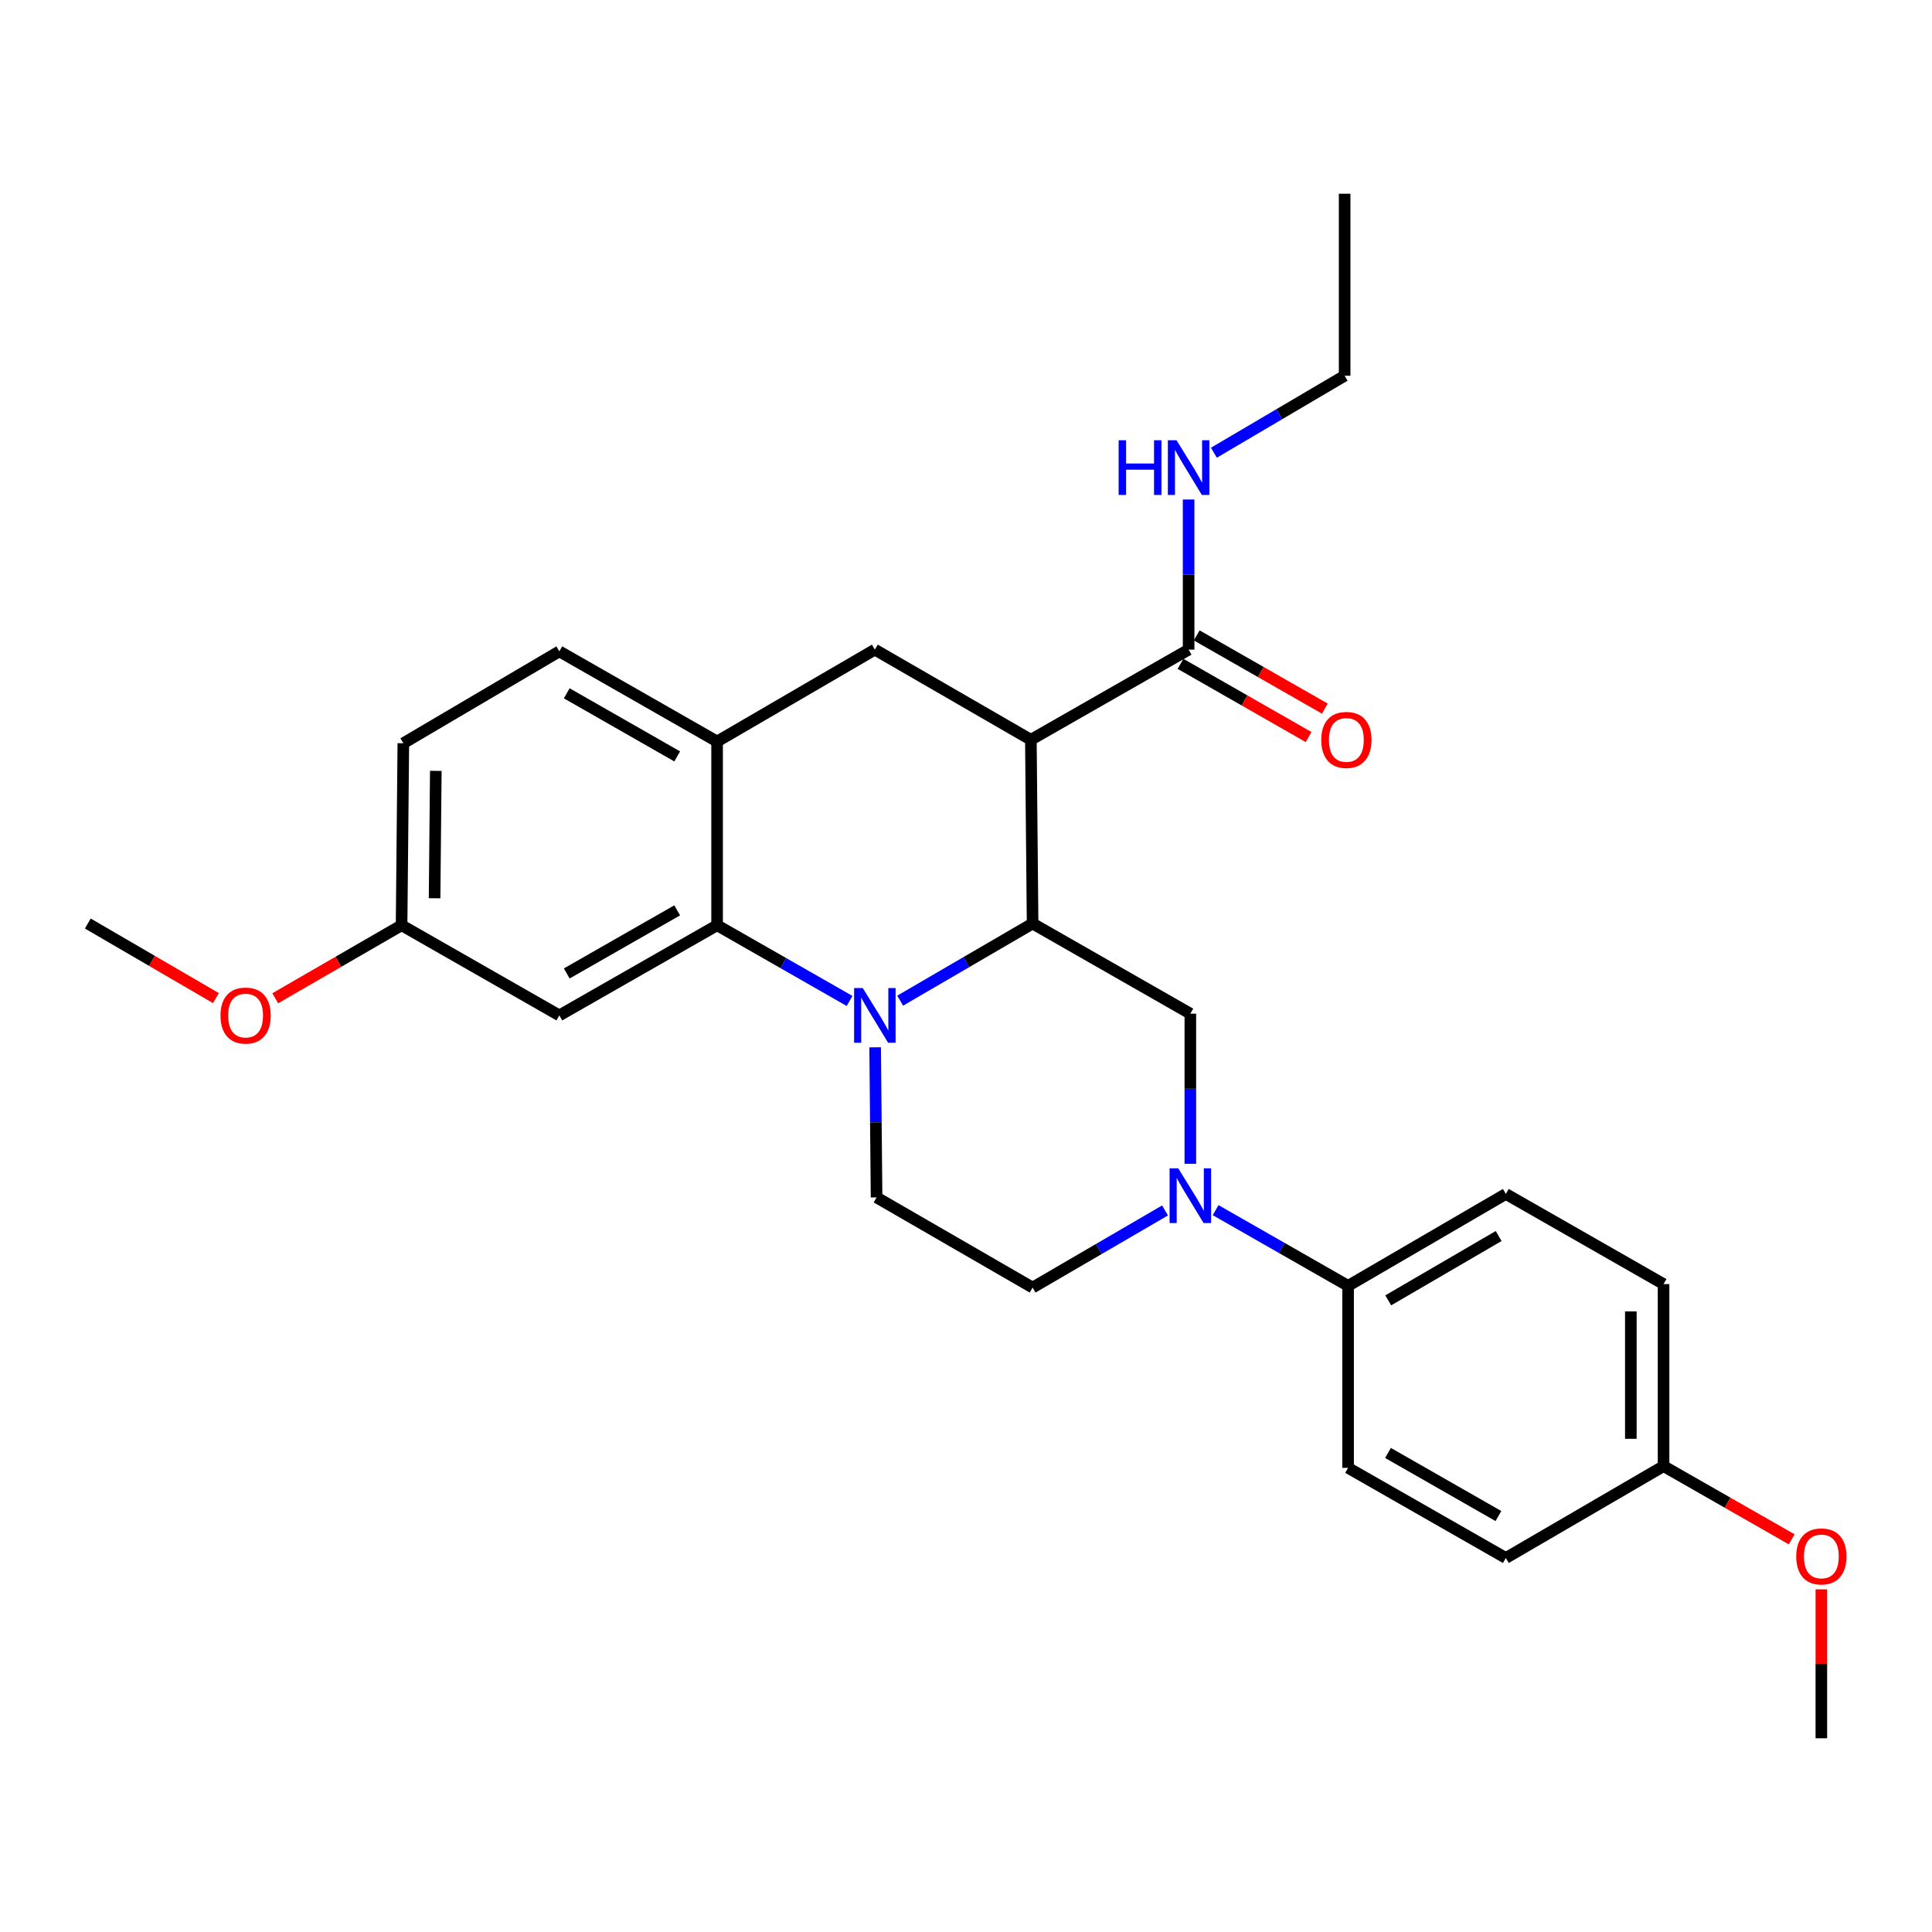 <?xml version='1.0' encoding='iso-8859-1'?>
<svg version='1.1' baseProfile='full'
              xmlns='http://www.w3.org/2000/svg'
                      xmlns:rdkit='http://www.rdkit.org/xml'
                      xmlns:xlink='http://www.w3.org/1999/xlink'
                  xml:space='preserve'
width='1000px' height='1000px' viewBox='0 0 1000 1000'>
<!-- END OF HEADER -->
<rect style='opacity:1.0;fill:#FFFFFF;stroke:none' width='1000' height='1000' x='0' y='0'> </rect>
<path class='bond-0' d='M 208.764,384.703 L 207.86,478.912' style='fill:none;fill-rule:evenodd;stroke:#000000;stroke-width:6px;stroke-linecap:butt;stroke-linejoin:miter;stroke-opacity:1' />
<path class='bond-0' d='M 225.573,398.997 L 224.941,464.943' style='fill:none;fill-rule:evenodd;stroke:#000000;stroke-width:6px;stroke-linecap:butt;stroke-linejoin:miter;stroke-opacity:1' />
<path class='bond-1' d='M 208.764,384.703 L 289.51,337.142' style='fill:none;fill-rule:evenodd;stroke:#000000;stroke-width:6px;stroke-linecap:butt;stroke-linejoin:miter;stroke-opacity:1' />
<path class='bond-2' d='M 207.86,478.912 L 175.157,497.811' style='fill:none;fill-rule:evenodd;stroke:#000000;stroke-width:6px;stroke-linecap:butt;stroke-linejoin:miter;stroke-opacity:1' />
<path class='bond-2' d='M 175.157,497.811 L 142.455,516.709' style='fill:none;fill-rule:evenodd;stroke:#FF0000;stroke-width:6px;stroke-linecap:butt;stroke-linejoin:miter;stroke-opacity:1' />
<path class='bond-3' d='M 207.86,478.912 L 289.51,525.569' style='fill:none;fill-rule:evenodd;stroke:#000000;stroke-width:6px;stroke-linecap:butt;stroke-linejoin:miter;stroke-opacity:1' />
<path class='bond-4' d='M 289.51,525.569 L 371.17,478.912' style='fill:none;fill-rule:evenodd;stroke:#000000;stroke-width:6px;stroke-linecap:butt;stroke-linejoin:miter;stroke-opacity:1' />
<path class='bond-4' d='M 293.352,503.857 L 350.514,471.197' style='fill:none;fill-rule:evenodd;stroke:#000000;stroke-width:6px;stroke-linecap:butt;stroke-linejoin:miter;stroke-opacity:1' />
<path class='bond-5' d='M 371.17,478.912 L 371.17,383.8' style='fill:none;fill-rule:evenodd;stroke:#000000;stroke-width:6px;stroke-linecap:butt;stroke-linejoin:miter;stroke-opacity:1' />
<path class='bond-6' d='M 371.17,478.912 L 405.449,498.5' style='fill:none;fill-rule:evenodd;stroke:#000000;stroke-width:6px;stroke-linecap:butt;stroke-linejoin:miter;stroke-opacity:1' />
<path class='bond-6' d='M 405.449,498.5 L 439.729,518.089' style='fill:none;fill-rule:evenodd;stroke:#0000FF;stroke-width:6px;stroke-linecap:butt;stroke-linejoin:miter;stroke-opacity:1' />
<path class='bond-7' d='M 371.17,383.8 L 289.51,337.142' style='fill:none;fill-rule:evenodd;stroke:#000000;stroke-width:6px;stroke-linecap:butt;stroke-linejoin:miter;stroke-opacity:1' />
<path class='bond-7' d='M 350.514,391.514 L 293.352,358.854' style='fill:none;fill-rule:evenodd;stroke:#000000;stroke-width:6px;stroke-linecap:butt;stroke-linejoin:miter;stroke-opacity:1' />
<path class='bond-8' d='M 371.17,383.8 L 452.82,336.248' style='fill:none;fill-rule:evenodd;stroke:#000000;stroke-width:6px;stroke-linecap:butt;stroke-linejoin:miter;stroke-opacity:1' />
<path class='bond-9' d='M 452.82,336.248 L 533.575,382.905' style='fill:none;fill-rule:evenodd;stroke:#000000;stroke-width:6px;stroke-linecap:butt;stroke-linejoin:miter;stroke-opacity:1' />
<path class='bond-10' d='M 452.976,542.085 L 453.345,580.936' style='fill:none;fill-rule:evenodd;stroke:#0000FF;stroke-width:6px;stroke-linecap:butt;stroke-linejoin:miter;stroke-opacity:1' />
<path class='bond-10' d='M 453.345,580.936 L 453.714,619.787' style='fill:none;fill-rule:evenodd;stroke:#000000;stroke-width:6px;stroke-linecap:butt;stroke-linejoin:miter;stroke-opacity:1' />
<path class='bond-11' d='M 465.922,517.939 L 500.196,497.978' style='fill:none;fill-rule:evenodd;stroke:#0000FF;stroke-width:6px;stroke-linecap:butt;stroke-linejoin:miter;stroke-opacity:1' />
<path class='bond-11' d='M 500.196,497.978 L 534.47,478.018' style='fill:none;fill-rule:evenodd;stroke:#000000;stroke-width:6px;stroke-linecap:butt;stroke-linejoin:miter;stroke-opacity:1' />
<path class='bond-12' d='M 695.981,194.478 L 695.981,100.27' style='fill:none;fill-rule:evenodd;stroke:#000000;stroke-width:6px;stroke-linecap:butt;stroke-linejoin:miter;stroke-opacity:1' />
<path class='bond-13' d='M 695.981,194.478 L 662.145,214.402' style='fill:none;fill-rule:evenodd;stroke:#000000;stroke-width:6px;stroke-linecap:butt;stroke-linejoin:miter;stroke-opacity:1' />
<path class='bond-13' d='M 662.145,214.402 L 628.308,234.326' style='fill:none;fill-rule:evenodd;stroke:#0000FF;stroke-width:6px;stroke-linecap:butt;stroke-linejoin:miter;stroke-opacity:1' />
<path class='bond-14' d='M 534.47,478.018 L 533.575,382.905' style='fill:none;fill-rule:evenodd;stroke:#000000;stroke-width:6px;stroke-linecap:butt;stroke-linejoin:miter;stroke-opacity:1' />
<path class='bond-15' d='M 534.47,478.018 L 616.12,524.675' style='fill:none;fill-rule:evenodd;stroke:#000000;stroke-width:6px;stroke-linecap:butt;stroke-linejoin:miter;stroke-opacity:1' />
<path class='bond-16' d='M 533.575,382.905 L 615.225,336.248' style='fill:none;fill-rule:evenodd;stroke:#000000;stroke-width:6px;stroke-linecap:butt;stroke-linejoin:miter;stroke-opacity:1' />
<path class='bond-17' d='M 611.022,343.605 L 644.171,362.547' style='fill:none;fill-rule:evenodd;stroke:#000000;stroke-width:6px;stroke-linecap:butt;stroke-linejoin:miter;stroke-opacity:1' />
<path class='bond-17' d='M 644.171,362.547 L 677.321,381.49' style='fill:none;fill-rule:evenodd;stroke:#FF0000;stroke-width:6px;stroke-linecap:butt;stroke-linejoin:miter;stroke-opacity:1' />
<path class='bond-17' d='M 619.429,328.892 L 652.579,347.834' style='fill:none;fill-rule:evenodd;stroke:#000000;stroke-width:6px;stroke-linecap:butt;stroke-linejoin:miter;stroke-opacity:1' />
<path class='bond-17' d='M 652.579,347.834 L 685.728,366.777' style='fill:none;fill-rule:evenodd;stroke:#FF0000;stroke-width:6px;stroke-linecap:butt;stroke-linejoin:miter;stroke-opacity:1' />
<path class='bond-18' d='M 615.225,336.248 L 615.225,297.397' style='fill:none;fill-rule:evenodd;stroke:#000000;stroke-width:6px;stroke-linecap:butt;stroke-linejoin:miter;stroke-opacity:1' />
<path class='bond-18' d='M 615.225,297.397 L 615.225,258.545' style='fill:none;fill-rule:evenodd;stroke:#0000FF;stroke-width:6px;stroke-linecap:butt;stroke-linejoin:miter;stroke-opacity:1' />
<path class='bond-19' d='M 629.211,626.373 L 663.49,645.962' style='fill:none;fill-rule:evenodd;stroke:#0000FF;stroke-width:6px;stroke-linecap:butt;stroke-linejoin:miter;stroke-opacity:1' />
<path class='bond-19' d='M 663.49,645.962 L 697.77,665.55' style='fill:none;fill-rule:evenodd;stroke:#000000;stroke-width:6px;stroke-linecap:butt;stroke-linejoin:miter;stroke-opacity:1' />
<path class='bond-20' d='M 616.12,602.377 L 616.12,563.526' style='fill:none;fill-rule:evenodd;stroke:#0000FF;stroke-width:6px;stroke-linecap:butt;stroke-linejoin:miter;stroke-opacity:1' />
<path class='bond-20' d='M 616.12,563.526 L 616.12,524.675' style='fill:none;fill-rule:evenodd;stroke:#000000;stroke-width:6px;stroke-linecap:butt;stroke-linejoin:miter;stroke-opacity:1' />
<path class='bond-21' d='M 603.018,626.523 L 568.744,646.484' style='fill:none;fill-rule:evenodd;stroke:#0000FF;stroke-width:6px;stroke-linecap:butt;stroke-linejoin:miter;stroke-opacity:1' />
<path class='bond-21' d='M 568.744,646.484 L 534.47,666.444' style='fill:none;fill-rule:evenodd;stroke:#000000;stroke-width:6px;stroke-linecap:butt;stroke-linejoin:miter;stroke-opacity:1' />
<path class='bond-22' d='M 697.77,665.55 L 779.42,617.989' style='fill:none;fill-rule:evenodd;stroke:#000000;stroke-width:6px;stroke-linecap:butt;stroke-linejoin:miter;stroke-opacity:1' />
<path class='bond-22' d='M 718.547,673.059 L 775.702,639.766' style='fill:none;fill-rule:evenodd;stroke:#000000;stroke-width:6px;stroke-linecap:butt;stroke-linejoin:miter;stroke-opacity:1' />
<path class='bond-23' d='M 697.77,665.55 L 697.77,759.759' style='fill:none;fill-rule:evenodd;stroke:#000000;stroke-width:6px;stroke-linecap:butt;stroke-linejoin:miter;stroke-opacity:1' />
<path class='bond-24' d='M 779.42,617.989 L 861.06,664.646' style='fill:none;fill-rule:evenodd;stroke:#000000;stroke-width:6px;stroke-linecap:butt;stroke-linejoin:miter;stroke-opacity:1' />
<path class='bond-25' d='M 697.77,759.759 L 779.42,806.416' style='fill:none;fill-rule:evenodd;stroke:#000000;stroke-width:6px;stroke-linecap:butt;stroke-linejoin:miter;stroke-opacity:1' />
<path class='bond-25' d='M 718.425,752.044 L 775.58,784.704' style='fill:none;fill-rule:evenodd;stroke:#000000;stroke-width:6px;stroke-linecap:butt;stroke-linejoin:miter;stroke-opacity:1' />
<path class='bond-26' d='M 861.06,758.864 L 779.42,806.416' style='fill:none;fill-rule:evenodd;stroke:#000000;stroke-width:6px;stroke-linecap:butt;stroke-linejoin:miter;stroke-opacity:1' />
<path class='bond-27' d='M 861.06,758.864 L 894.219,777.808' style='fill:none;fill-rule:evenodd;stroke:#000000;stroke-width:6px;stroke-linecap:butt;stroke-linejoin:miter;stroke-opacity:1' />
<path class='bond-27' d='M 894.219,777.808 L 927.378,796.751' style='fill:none;fill-rule:evenodd;stroke:#FF0000;stroke-width:6px;stroke-linecap:butt;stroke-linejoin:miter;stroke-opacity:1' />
<path class='bond-28' d='M 861.06,758.864 L 861.06,664.646' style='fill:none;fill-rule:evenodd;stroke:#000000;stroke-width:6px;stroke-linecap:butt;stroke-linejoin:miter;stroke-opacity:1' />
<path class='bond-28' d='M 844.115,744.732 L 844.115,678.779' style='fill:none;fill-rule:evenodd;stroke:#000000;stroke-width:6px;stroke-linecap:butt;stroke-linejoin:miter;stroke-opacity:1' />
<path class='bond-29' d='M 111.761,516.624 L 78.608,497.321' style='fill:none;fill-rule:evenodd;stroke:#FF0000;stroke-width:6px;stroke-linecap:butt;stroke-linejoin:miter;stroke-opacity:1' />
<path class='bond-29' d='M 78.608,497.321 L 45.455,478.018' style='fill:none;fill-rule:evenodd;stroke:#000000;stroke-width:6px;stroke-linecap:butt;stroke-linejoin:miter;stroke-opacity:1' />
<path class='bond-30' d='M 534.47,666.444 L 453.714,619.787' style='fill:none;fill-rule:evenodd;stroke:#000000;stroke-width:6px;stroke-linecap:butt;stroke-linejoin:miter;stroke-opacity:1' />
<path class='bond-31' d='M 942.729,822.637 L 942.729,861.183' style='fill:none;fill-rule:evenodd;stroke:#FF0000;stroke-width:6px;stroke-linecap:butt;stroke-linejoin:miter;stroke-opacity:1' />
<path class='bond-31' d='M 942.729,861.183 L 942.729,899.73' style='fill:none;fill-rule:evenodd;stroke:#000000;stroke-width:6px;stroke-linecap:butt;stroke-linejoin:miter;stroke-opacity:1' />
<path  class='atom-7' d='M 446.56 511.409
L 455.84 526.409
Q 456.76 527.889, 458.24 530.569
Q 459.72 533.249, 459.8 533.409
L 459.8 511.409
L 463.56 511.409
L 463.56 539.729
L 459.68 539.729
L 449.72 523.329
Q 448.56 521.409, 447.32 519.209
Q 446.12 517.009, 445.76 516.329
L 445.76 539.729
L 442.08 539.729
L 442.08 511.409
L 446.56 511.409
' fill='#0000FF'/>
<path  class='atom-13' d='M 683.875 382.985
Q 683.875 376.185, 687.235 372.385
Q 690.595 368.585, 696.875 368.585
Q 703.155 368.585, 706.515 372.385
Q 709.875 376.185, 709.875 382.985
Q 709.875 389.865, 706.475 393.785
Q 703.075 397.665, 696.875 397.665
Q 690.635 397.665, 687.235 393.785
Q 683.875 389.905, 683.875 382.985
M 696.875 394.465
Q 701.195 394.465, 703.515 391.585
Q 705.875 388.665, 705.875 382.985
Q 705.875 377.425, 703.515 374.625
Q 701.195 371.785, 696.875 371.785
Q 692.555 371.785, 690.195 374.585
Q 687.875 377.385, 687.875 382.985
Q 687.875 388.705, 690.195 391.585
Q 692.555 394.465, 696.875 394.465
' fill='#FF0000'/>
<path  class='atom-14' d='M 579.005 227.87
L 582.845 227.87
L 582.845 239.91
L 597.325 239.91
L 597.325 227.87
L 601.165 227.87
L 601.165 256.19
L 597.325 256.19
L 597.325 243.11
L 582.845 243.11
L 582.845 256.19
L 579.005 256.19
L 579.005 227.87
' fill='#0000FF'/>
<path  class='atom-14' d='M 608.965 227.87
L 618.245 242.87
Q 619.165 244.35, 620.645 247.03
Q 622.125 249.71, 622.205 249.87
L 622.205 227.87
L 625.965 227.87
L 625.965 256.19
L 622.085 256.19
L 612.125 239.79
Q 610.965 237.87, 609.725 235.67
Q 608.525 233.47, 608.165 232.79
L 608.165 256.19
L 604.485 256.19
L 604.485 227.87
L 608.965 227.87
' fill='#0000FF'/>
<path  class='atom-15' d='M 609.86 604.733
L 619.14 619.733
Q 620.06 621.213, 621.54 623.893
Q 623.02 626.573, 623.1 626.733
L 623.1 604.733
L 626.86 604.733
L 626.86 633.053
L 622.98 633.053
L 613.02 616.653
Q 611.86 614.733, 610.62 612.533
Q 609.42 610.333, 609.06 609.653
L 609.06 633.053
L 605.38 633.053
L 605.38 604.733
L 609.86 604.733
' fill='#0000FF'/>
<path  class='atom-20' d='M 114.123 525.649
Q 114.123 518.849, 117.483 515.049
Q 120.843 511.249, 127.123 511.249
Q 133.403 511.249, 136.763 515.049
Q 140.123 518.849, 140.123 525.649
Q 140.123 532.529, 136.723 536.449
Q 133.323 540.329, 127.123 540.329
Q 120.883 540.329, 117.483 536.449
Q 114.123 532.569, 114.123 525.649
M 127.123 537.129
Q 131.443 537.129, 133.763 534.249
Q 136.123 531.329, 136.123 525.649
Q 136.123 520.089, 133.763 517.289
Q 131.443 514.449, 127.123 514.449
Q 122.803 514.449, 120.443 517.249
Q 118.123 520.049, 118.123 525.649
Q 118.123 531.369, 120.443 534.249
Q 122.803 537.129, 127.123 537.129
' fill='#FF0000'/>
<path  class='atom-26' d='M 929.729 805.602
Q 929.729 798.802, 933.089 795.002
Q 936.449 791.202, 942.729 791.202
Q 949.009 791.202, 952.369 795.002
Q 955.729 798.802, 955.729 805.602
Q 955.729 812.482, 952.329 816.402
Q 948.929 820.282, 942.729 820.282
Q 936.489 820.282, 933.089 816.402
Q 929.729 812.522, 929.729 805.602
M 942.729 817.082
Q 947.049 817.082, 949.369 814.202
Q 951.729 811.282, 951.729 805.602
Q 951.729 800.042, 949.369 797.242
Q 947.049 794.402, 942.729 794.402
Q 938.409 794.402, 936.049 797.202
Q 933.729 800.002, 933.729 805.602
Q 933.729 811.322, 936.049 814.202
Q 938.409 817.082, 942.729 817.082
' fill='#FF0000'/>
</svg>
